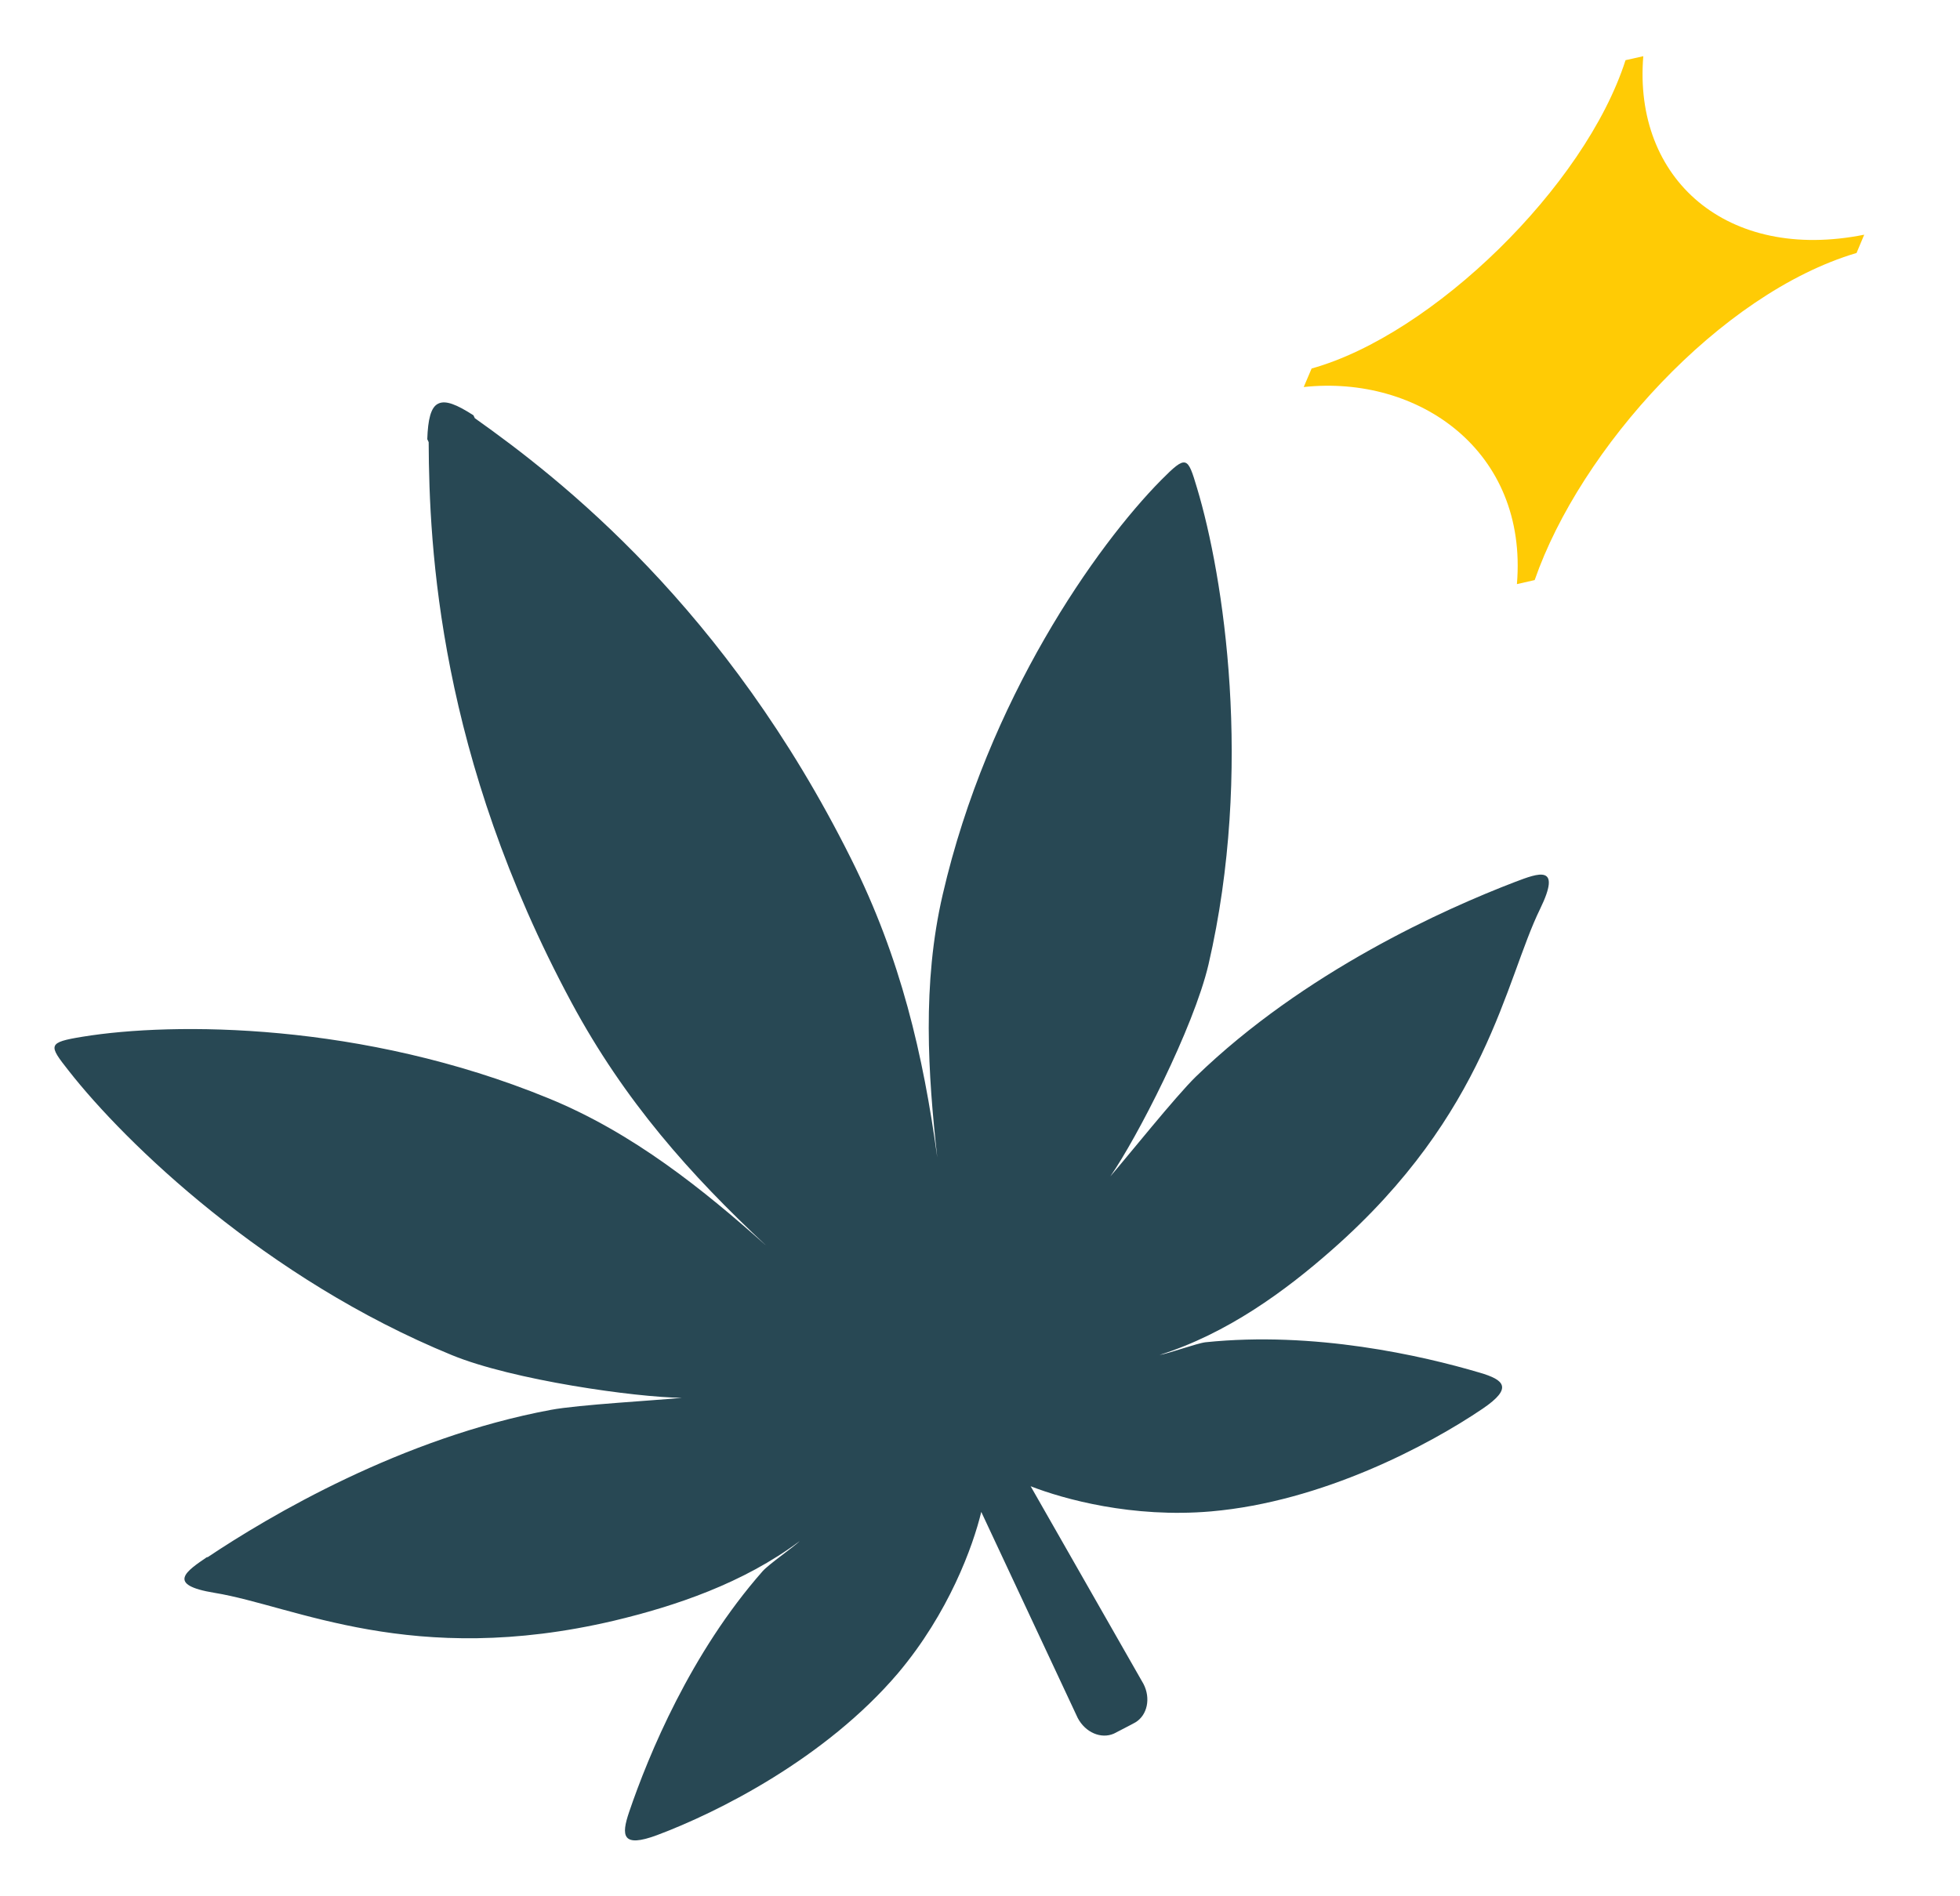 <svg xmlns="http://www.w3.org/2000/svg" fill="none" viewBox="0 0 31 30" height="30" width="31">
<g clip-path="url(#clip0_27_39)">
<path fill="#284854" d="M3.281 24.629C2.947 24.856 2.617 25.073 3.396 25.2C4.653 25.405 6.516 26.392 9.712 25.64C10.676 25.41 11.755 25.049 12.649 24.38C12.546 24.48 12.161 24.746 12.063 24.856C10.923 26.15 10.259 27.761 9.951 28.665C9.822 29.043 9.839 29.238 10.391 29.033C11.357 28.672 13.057 27.817 14.202 26.472C15.007 25.518 15.391 24.458 15.52 23.919L17.046 27.18C17.168 27.41 17.415 27.515 17.617 27.427C17.617 27.427 17.959 27.251 17.959 27.248C18.147 27.134 18.203 26.868 18.086 26.641L16.301 23.513C16.821 23.716 17.91 24.019 19.155 23.911C20.918 23.757 22.598 22.864 23.452 22.285C23.936 21.956 23.789 21.829 23.403 21.716C22.488 21.445 20.786 21.057 19.067 21.235C18.926 21.252 18.484 21.414 18.34 21.436C19.407 21.099 20.325 20.427 21.067 19.773C23.53 17.607 23.801 15.518 24.36 14.377C24.704 13.669 24.336 13.811 23.962 13.953C22.856 14.377 20.632 15.369 18.913 17.034C18.591 17.349 17.834 18.296 17.561 18.611C17.976 18.015 18.877 16.267 19.114 15.259C19.829 12.168 19.351 9.111 18.933 7.722C18.784 7.222 18.767 7.19 18.367 7.593C17.344 8.628 15.623 11.062 14.91 14.153C14.582 15.566 14.678 16.995 14.824 18.311C14.602 16.692 14.25 15.161 13.459 13.582C11.482 9.619 8.877 7.585 7.51 6.616L7.488 6.57C7.226 6.401 7.046 6.326 6.929 6.387C6.814 6.443 6.768 6.638 6.758 6.948L6.78 6.995C6.787 8.667 6.943 11.963 9.04 15.862C9.878 17.419 10.923 18.591 12.119 19.707C11.13 18.826 10.015 17.922 8.669 17.373C5.73 16.169 2.744 16.167 1.309 16.401C0.749 16.492 0.764 16.531 1.086 16.939C1.982 18.084 4.206 20.234 7.146 21.438C8.108 21.834 10.056 22.107 10.784 22.114C10.369 22.156 9.153 22.222 8.711 22.305C6.355 22.744 4.26 23.982 3.276 24.641L3.281 24.629Z"></path>
<path fill="#FFCB05" d="M29.363 4.004L29.485 3.713C27.314 4.148 25.83 2.834 25.991 0.889L25.71 0.952C25.068 2.954 22.654 5.298 20.745 5.83L20.62 6.123C22.436 5.928 24.168 7.131 23.992 9.241L24.273 9.177C24.993 7.102 27.202 4.646 29.358 4.004H29.363Z"></path>
</g>
<defs>
<clipPath id="clip0_27_39">
<rect transform="translate(0.176)" fill="white" height="30" width="30"></rect>
</clipPath>
</defs>
</svg>
